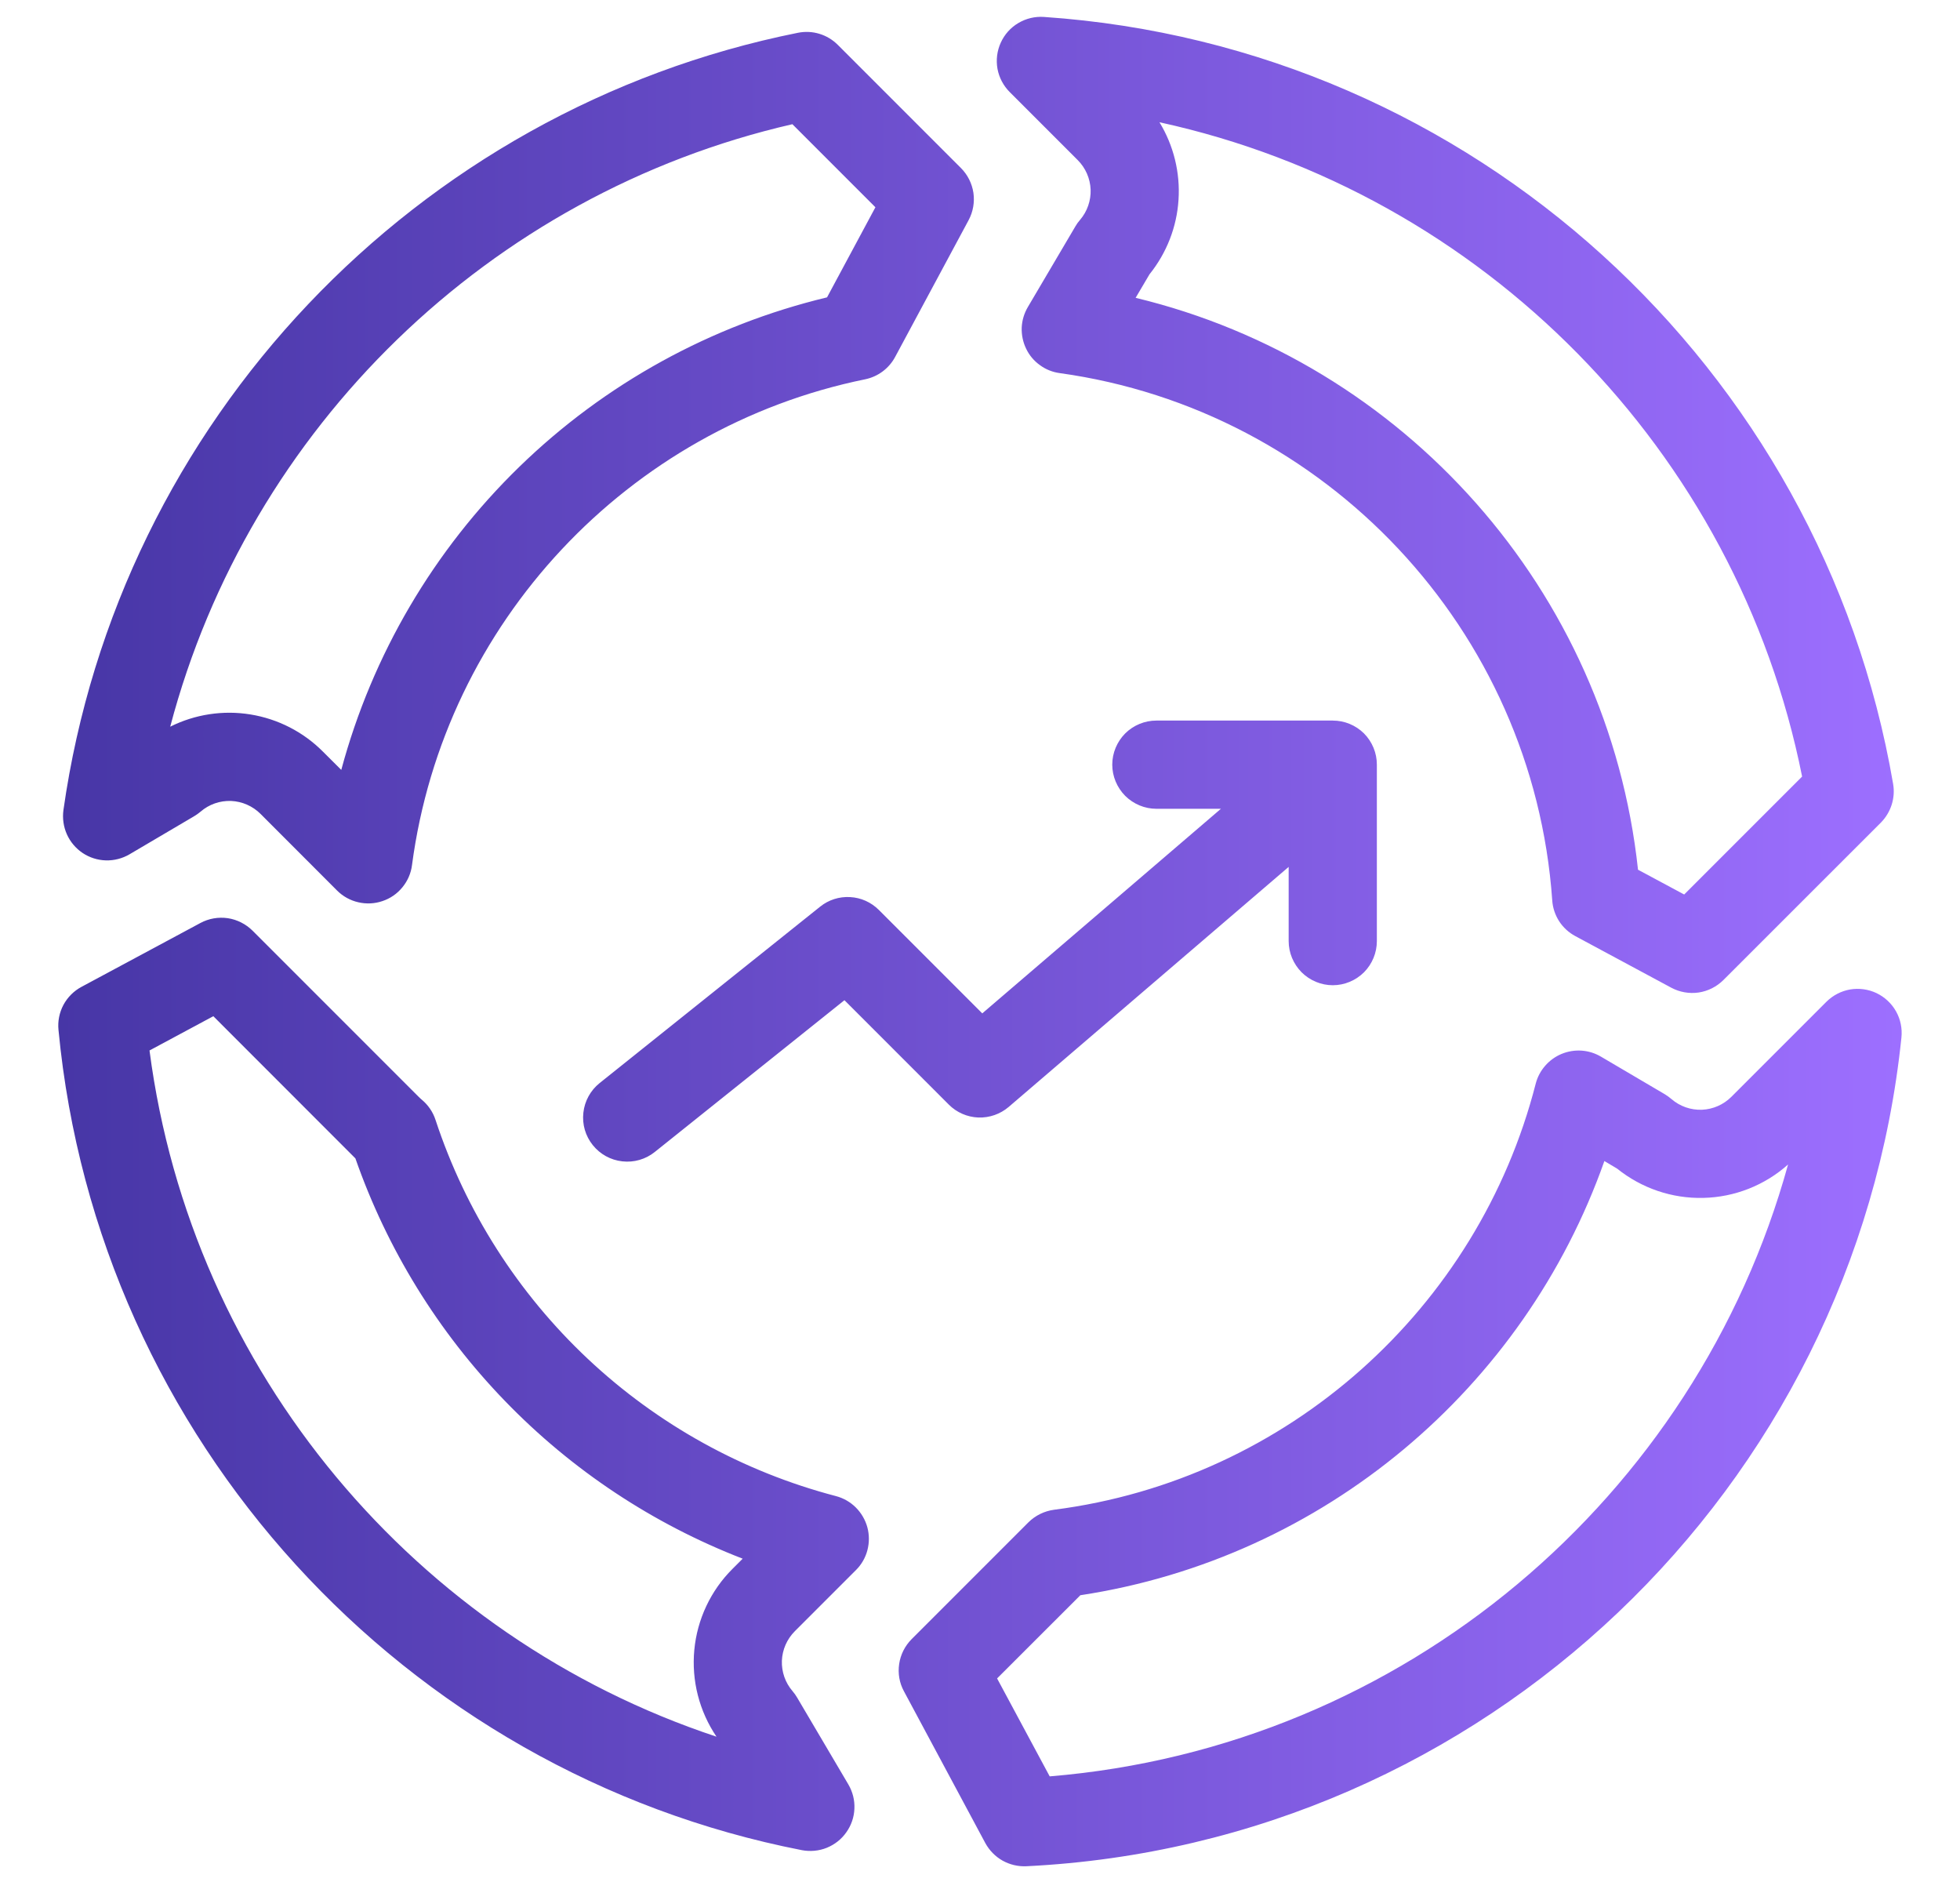 <svg width="25" height="24" viewBox="0 0 25 24" fill="none" xmlns="http://www.w3.org/2000/svg">
<path fill-rule="evenodd" clip-rule="evenodd" d="M13.444 19.253C13.32 19.27 13.206 19.326 13.117 19.414L11.627 20.904C11.542 20.99 11.486 21.101 11.469 21.22C11.451 21.34 11.472 21.462 11.53 21.568L12.568 23.504C12.619 23.597 12.695 23.675 12.787 23.727C12.88 23.779 12.985 23.804 13.092 23.799C18.929 23.512 23.658 18.981 24.253 13.23C24.265 13.115 24.241 12.998 24.184 12.897C24.127 12.796 24.04 12.715 23.936 12.665C23.831 12.615 23.713 12.599 23.599 12.618C23.484 12.638 23.379 12.693 23.296 12.775L22.084 13.987C21.984 14.087 21.85 14.146 21.708 14.152C21.566 14.157 21.428 14.109 21.32 14.016C21.294 13.994 21.267 13.974 21.238 13.956L20.419 13.474C20.344 13.43 20.26 13.404 20.173 13.398C20.086 13.392 19.998 13.407 19.918 13.44C19.837 13.474 19.766 13.525 19.709 13.591C19.651 13.657 19.61 13.735 19.588 13.82C18.855 16.682 16.43 18.87 13.444 19.253ZM1.039 12.585C0.942 12.637 0.862 12.717 0.809 12.815C0.757 12.913 0.735 13.024 0.746 13.134C1.245 18.364 5.158 22.603 10.228 23.594C10.335 23.614 10.445 23.604 10.545 23.564C10.646 23.523 10.733 23.455 10.795 23.366C10.858 23.278 10.894 23.173 10.898 23.065C10.903 22.957 10.876 22.85 10.821 22.756L10.168 21.649C10.151 21.619 10.131 21.592 10.109 21.566C10.016 21.458 9.968 21.32 9.973 21.178C9.979 21.036 10.038 20.902 10.138 20.802L10.919 20.021C10.989 19.951 11.039 19.864 11.064 19.768C11.089 19.672 11.089 19.572 11.063 19.476C11.037 19.381 10.986 19.294 10.916 19.224C10.846 19.154 10.758 19.104 10.663 19.079C9.479 18.769 8.391 18.168 7.499 17.33C6.606 16.491 5.938 15.444 5.555 14.281C5.522 14.18 5.461 14.091 5.379 14.023C5.366 14.011 5.352 14 5.34 13.987L3.221 11.868C3.135 11.783 3.024 11.727 2.905 11.709C2.785 11.692 2.663 11.713 2.557 11.77L1.039 12.585ZM22.807 14.85C21.635 19.094 17.908 22.281 13.389 22.653L12.718 21.404L13.78 20.343C16.889 19.87 19.443 17.699 20.464 14.806L20.627 14.903C20.938 15.153 21.327 15.286 21.727 15.276C22.126 15.267 22.509 15.116 22.807 14.85ZM4.533 14.772C4.938 15.93 5.589 16.986 6.442 17.867C7.295 18.749 8.329 19.434 9.473 19.877L9.343 20.007C9.065 20.284 8.893 20.65 8.856 21.04C8.819 21.431 8.919 21.822 9.139 22.147C5.313 20.878 2.443 17.502 1.907 13.396L2.721 12.959L4.533 14.772ZM15.573 10.314L12.529 12.923L11.21 11.604C11.112 11.506 10.982 11.447 10.843 11.44C10.705 11.432 10.569 11.475 10.461 11.562L7.648 13.812C7.532 13.905 7.457 14.041 7.441 14.189C7.424 14.338 7.467 14.486 7.561 14.603C7.654 14.719 7.789 14.794 7.938 14.81C8.086 14.827 8.235 14.784 8.351 14.691L10.771 12.755L12.102 14.086C12.202 14.187 12.337 14.245 12.478 14.251C12.62 14.256 12.758 14.208 12.866 14.116L16.437 11.055V12.001C16.437 12.15 16.497 12.293 16.602 12.399C16.708 12.504 16.851 12.564 17 12.564C17.149 12.564 17.292 12.504 17.398 12.399C17.503 12.293 17.562 12.15 17.562 12.001V9.751C17.562 9.602 17.503 9.459 17.398 9.353C17.292 9.248 17.149 9.189 17 9.189H14.75C14.601 9.189 14.458 9.248 14.352 9.353C14.247 9.459 14.187 9.602 14.187 9.751C14.187 9.9 14.247 10.043 14.352 10.149C14.458 10.254 14.601 10.314 14.75 10.314H15.573ZM19.799 11.482C19.805 11.577 19.836 11.668 19.887 11.748C19.939 11.828 20.01 11.893 20.094 11.938L21.318 12.596C21.425 12.653 21.547 12.674 21.666 12.657C21.786 12.639 21.896 12.583 21.982 12.498L23.991 10.49C24.119 10.36 24.178 10.176 24.147 9.997C23.238 4.691 18.786 0.589 13.316 0.216C13.202 0.208 13.088 0.235 12.989 0.294C12.89 0.352 12.812 0.44 12.765 0.544C12.717 0.649 12.703 0.765 12.723 0.878C12.744 0.991 12.799 1.094 12.88 1.175L13.746 2.041C13.846 2.141 13.905 2.275 13.911 2.417C13.916 2.558 13.868 2.697 13.776 2.804C13.753 2.83 13.733 2.858 13.716 2.888L13.11 3.916C13.063 3.996 13.036 4.086 13.032 4.178C13.029 4.271 13.048 4.363 13.088 4.446C13.128 4.53 13.188 4.602 13.264 4.656C13.338 4.711 13.426 4.746 13.517 4.758C16.906 5.229 19.556 8.025 19.799 11.482ZM0.809 10.331C0.795 10.436 0.81 10.543 0.853 10.639C0.896 10.736 0.966 10.818 1.053 10.877C1.141 10.936 1.244 10.969 1.35 10.972C1.456 10.975 1.56 10.948 1.651 10.895L2.476 10.409C2.505 10.392 2.533 10.372 2.559 10.35C2.667 10.257 2.805 10.209 2.947 10.214C3.088 10.22 3.223 10.279 3.323 10.379L4.3 11.357C4.374 11.431 4.468 11.483 4.57 11.506C4.672 11.53 4.779 11.525 4.878 11.491C4.978 11.458 5.066 11.397 5.132 11.316C5.199 11.235 5.242 11.137 5.255 11.033C5.665 7.939 8.012 5.454 11.035 4.837C11.199 4.803 11.339 4.699 11.418 4.551L12.355 2.807C12.412 2.701 12.433 2.578 12.416 2.459C12.398 2.339 12.342 2.228 12.257 2.143L10.686 0.572C10.62 0.506 10.54 0.458 10.451 0.431C10.362 0.404 10.269 0.4 10.178 0.418C5.307 1.394 1.513 5.368 0.809 10.331ZM14.789 1.559C18.917 2.459 22.157 5.748 22.986 9.903L21.482 11.407L20.893 11.091C20.51 7.525 17.901 4.621 14.485 3.798L14.662 3.498C14.88 3.227 15.01 2.896 15.032 2.549C15.055 2.201 14.97 1.856 14.789 1.559ZM2.171 9.267C3.178 5.453 6.244 2.471 10.107 1.584L11.166 2.643L10.549 3.792C9.07 4.147 7.714 4.893 6.623 5.954C5.533 7.014 4.748 8.349 4.353 9.818L4.118 9.584C3.868 9.333 3.545 9.168 3.195 9.111C2.846 9.054 2.487 9.109 2.171 9.267Z" fill="url(#paint0_linear_644_4547)"/>
<defs>
<linearGradient id="paint0_linear_644_4547" x1="0.744" y1="12.007" x2="24.257" y2="12.007" gradientUnits="userSpaceOnUse">
<stop stop-color="#4736A6"/>
<stop offset="1" stop-color="#9D6FFF"/>
</linearGradient>
</defs>
</svg>
